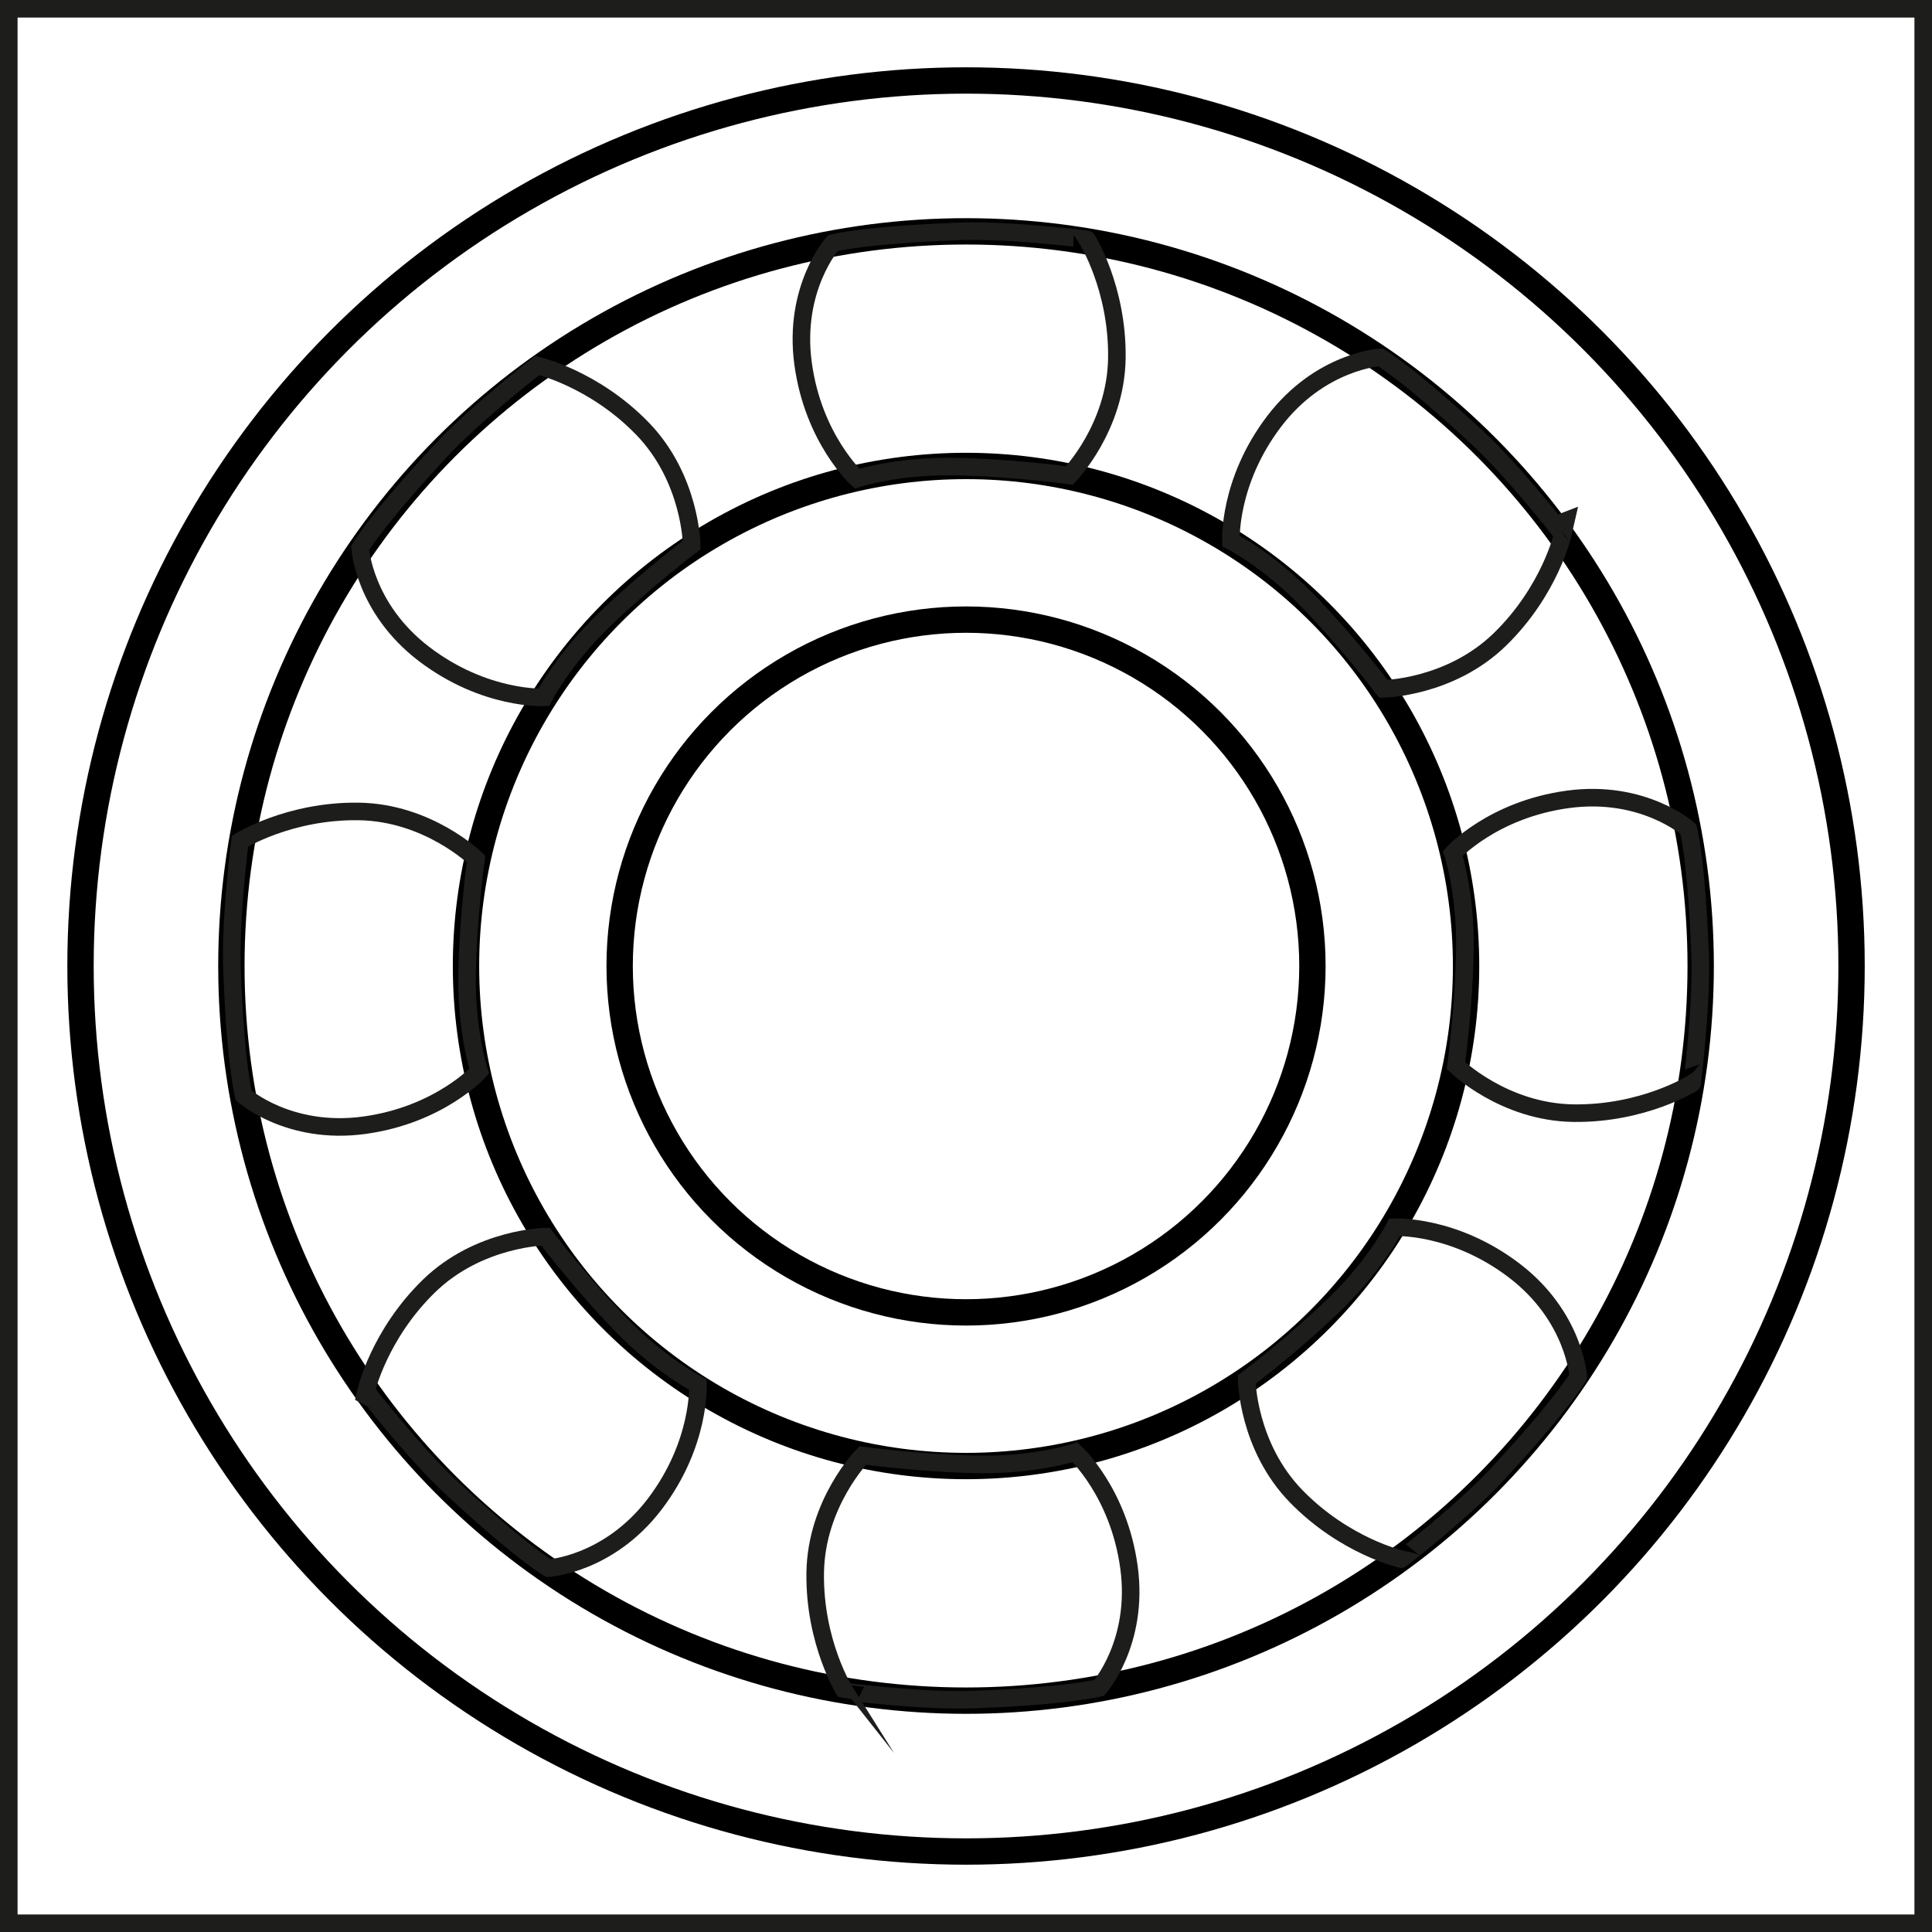 <?xml version="1.0" encoding="utf-8"?>
<!-- Generator: Adobe Illustrator 16.0.3, SVG Export Plug-In . SVG Version: 6.00 Build 0)  -->
<!DOCTYPE svg PUBLIC "-//W3C//DTD SVG 1.1//EN" "http://www.w3.org/Graphics/SVG/1.1/DTD/svg11.dtd">
<svg version="1.1" xmlns="http://www.w3.org/2000/svg" xmlns:xlink="http://www.w3.org/1999/xlink" x="0px" y="0px" width="55px"
	 height="55.001px" viewBox="0 0 55 55.001" enable-background="new 0 0 55 55.001" xml:space="preserve">
<g id="Réteg_3">
	<circle fill="none" stroke="#000000" stroke-width="0.75" stroke-miterlimit="10" cx="27.501" cy="27.5" r="25.209"/>
	<circle fill="none" stroke="#000000" stroke-width="0.75" stroke-miterlimit="10" cx="27.501" cy="27.5" r="20.914"/>
	<circle fill="none" stroke="#000000" stroke-width="0.75" stroke-miterlimit="10" cx="27.501" cy="27.5" r="14.235"/>
	<circle fill="none" stroke="#000000" stroke-width="0.75" stroke-miterlimit="10" cx="27.501" cy="27.5" r="9.861"/>
	<g>
		<path fill="none" stroke="#1D1D1B" stroke-width="0.5" stroke-miterlimit="10" d="M27.315,6.587
			C24.574,6.688,23.71,6.92,23.71,6.92s-1.14,1.283-0.848,3.431c0.291,2.146,1.537,3.275,1.537,3.275s1.112-0.37,2.756-0.344
			c1.644,0.027,3.288,0.254,3.288,0.254s1.325-1.356,1.352-3.345c0.026-1.988-0.848-3.377-0.848-3.377S28.747,6.533,27.315,6.587z"
			/>
		<path fill="none" stroke="#1D1D1B" stroke-width="0.5" stroke-miterlimit="10" d="M12.565,12.812
			c-1.866,2.01-2.313,2.786-2.313,2.786s0.103,1.713,1.826,3.025c1.725,1.312,3.403,1.229,3.403,1.229s0.526-1.049,1.706-2.193
			c1.181-1.144,2.504-2.145,2.504-2.145s-0.022-1.896-1.41-3.321c-1.386-1.424-2.987-1.788-2.987-1.788S13.54,11.763,12.565,12.812z
			"/>
		<path fill="none" stroke="#1D1D1B" stroke-width="0.5" stroke-miterlimit="10" d="M6.603,27.58
			c0.101,2.742,0.333,3.605,0.333,3.605s1.284,1.14,3.43,0.849c2.147-0.292,3.276-1.537,3.276-1.537s-0.371-1.113-0.345-2.757
			c0.027-1.644,0.254-3.288,0.254-3.288s-1.356-1.326-3.345-1.352C8.22,23.074,6.83,23.948,6.83,23.948S6.55,26.148,6.603,27.58z"/>
		<path fill="none" stroke="#1D1D1B" stroke-width="0.5" stroke-miterlimit="10" d="M12.828,42.33
			c2.009,1.867,2.785,2.313,2.785,2.313s1.714-0.103,3.026-1.825c1.313-1.725,1.229-3.405,1.229-3.405s-1.05-0.525-2.192-1.705
			c-1.145-1.181-2.146-2.504-2.146-2.504s-1.897,0.022-3.321,1.409c-1.423,1.387-1.788,2.988-1.788,2.988
			S11.779,41.354,12.828,42.33z"/>
		<path fill="none" stroke="#1D1D1B" stroke-width="0.5" stroke-miterlimit="10" d="M27.687,48.384
			c2.741-0.102,3.605-0.335,3.605-0.335s1.14-1.283,0.848-3.43c-0.292-2.147-1.537-3.276-1.537-3.276s-1.113,0.372-2.756,0.345
			c-1.645-0.027-3.288-0.254-3.288-0.254s-1.326,1.356-1.352,3.345c-0.027,1.987,0.847,3.375,0.847,3.375
			S26.255,48.436,27.687,48.384z"/>
		<path fill="none" stroke="#1D1D1B" stroke-width="0.5" stroke-miterlimit="10" d="M42.617,41.979
			c1.866-2.011,2.313-2.787,2.313-2.787s-0.103-1.712-1.825-3.024c-1.725-1.313-3.405-1.23-3.405-1.23s-0.525,1.05-1.705,2.194
			c-1.181,1.143-2.504,2.144-2.504,2.144s0.022,1.896,1.409,3.321c1.386,1.424,2.988,1.789,2.988,1.789S41.641,43.027,42.617,41.979
			z"/>
		<path fill="none" stroke="#1D1D1B" stroke-width="0.5" stroke-miterlimit="10" d="M48.399,27.209
			c-0.101-2.74-0.334-3.605-0.334-3.605s-1.284-1.14-3.43-0.848c-2.147,0.291-3.277,1.537-3.277,1.537s0.371,1.113,0.345,2.756
			c-0.026,1.645-0.254,3.288-0.254,3.288s1.357,1.326,3.345,1.352c1.987,0.027,3.376-0.847,3.376-0.847S48.451,28.64,48.399,27.209z
			"/>
		<path fill="none" stroke="#1D1D1B" stroke-width="0.5" stroke-miterlimit="10" d="M42.083,12.485
			c-2.009-1.867-2.786-2.313-2.786-2.313s-1.714,0.101-3.026,1.825c-1.312,1.726-1.229,3.404-1.229,3.404s1.05,0.525,2.193,1.706
			c1.144,1.18,2.146,2.503,2.146,2.503s1.896-0.022,3.32-1.409c1.424-1.386,1.788-2.987,1.788-2.987S43.133,13.461,42.083,12.485z"
			/>
	</g>
	<rect fill="none" stroke="#1D1D1B" stroke-miterlimit="10" width="55" height="55.001"/>
</g>
<g id="Réteg_1">
</g>
<g id="Réteg_4">
</g>
<g id="Réteg_2" display="none">
	<circle display="inline" cx="78.25" cy="-29.88" r="14.5"/>
	<path display="inline" d="M78.5-40.38c-36.313,0-65.75,29.438-65.75,65.75S42.188,91.12,78.5,91.12s65.75-29.438,65.75-65.75
		S114.813-40.38,78.5-40.38z M78.5,70.12c-24.714,0-44.75-20.035-44.75-44.75c0-24.714,20.036-44.75,44.75-44.75
		s44.75,20.036,44.75,44.75C123.25,50.085,103.214,70.12,78.5,70.12z"/>
</g>
</svg>
